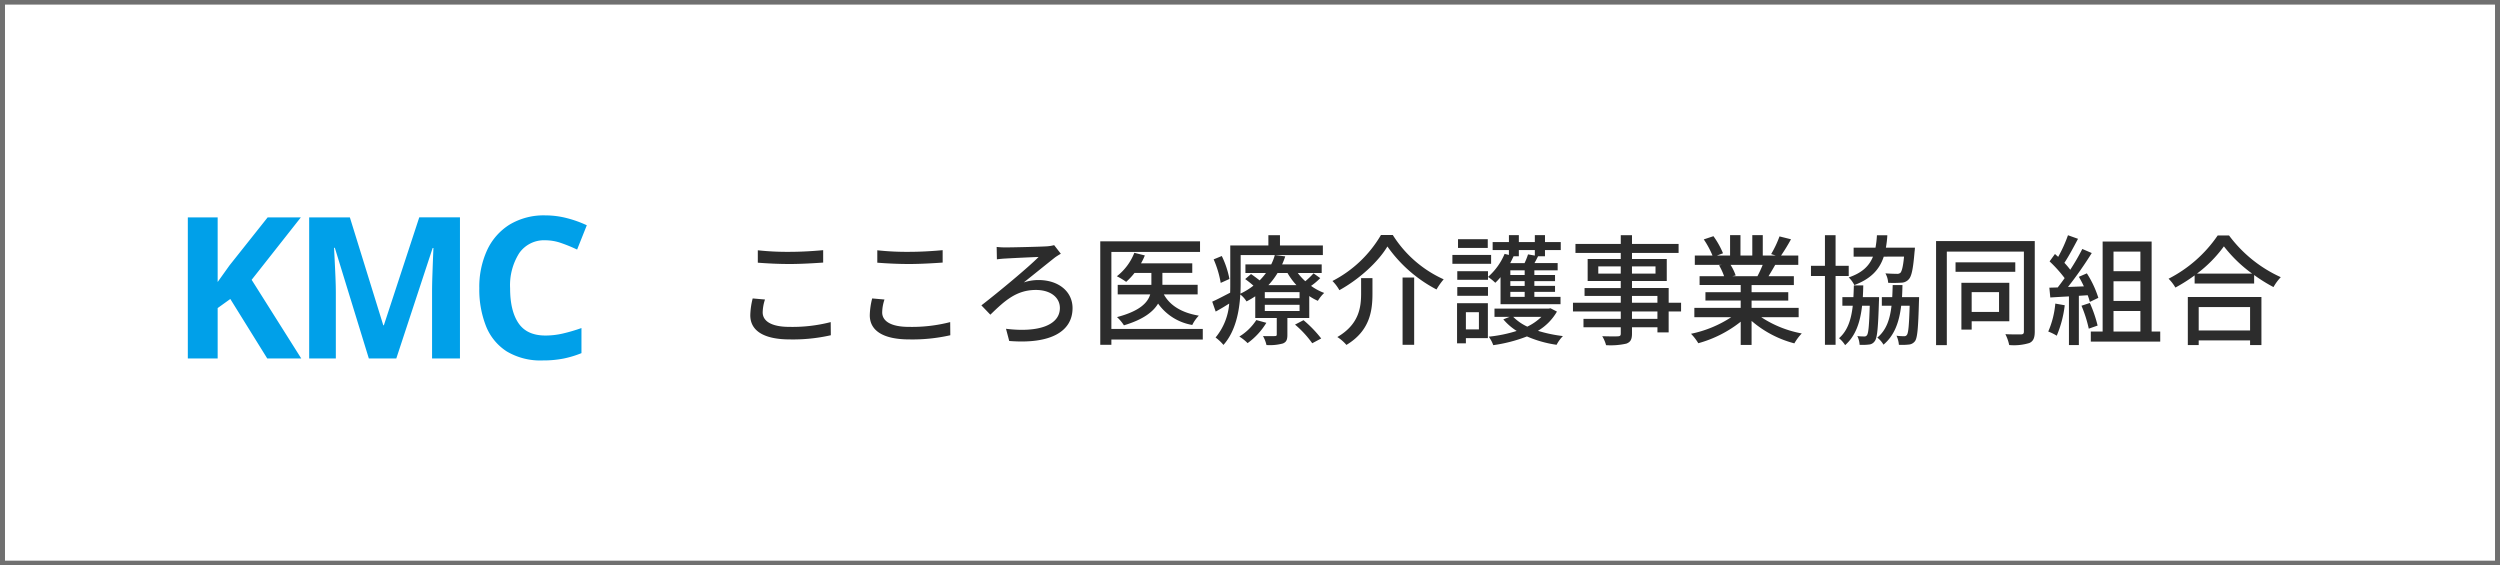 <svg xmlns="http://www.w3.org/2000/svg" width="544" height="123" viewBox="0 0 544 123">
  <g id="kmc" transform="translate(-68 -6871)">
    <g id="グループ_4833" data-name="グループ 4833" transform="translate(68 6871)">
      <g id="グループ_4830" data-name="グループ 4830">
        <g id="グループ_4824" data-name="グループ 4824">
          <rect id="長方形_144" data-name="長方形 144" width="544" height="123" fill="#fff"/>
          <path id="長方形_144_-_アウトライン" data-name="長方形 144 - アウトライン" d="M1.086,1V122H542.914V1H1.086M0,0H544V123H0Z" fill="#707070"/>
        </g>
      </g>
      <path id="パス_23349" data-name="パス 23349" d="M5.9-18.538v2.7c2.08.156,4.342.286,6.994.286,2.418,0,5.434-.182,7.228-.312v-2.7c-1.924.182-4.732.364-7.254.364A59.7,59.7,0,0,1,5.9-18.538ZM7.462-7.826,4.784-8.06a15.926,15.926,0,0,0-.52,3.666C4.264-.988,7.28.858,12.87.858a37.239,37.239,0,0,0,8.918-.91l-.026-2.86a33.35,33.35,0,0,1-9,1.04c-3.978,0-5.8-1.3-5.8-3.146A9.268,9.268,0,0,1,7.462-7.826ZM31.9-18.538v2.7c2.08.156,4.342.286,6.994.286,2.418,0,5.434-.182,7.228-.312v-2.7c-1.924.182-4.732.364-7.254.364A59.7,59.7,0,0,1,31.9-18.538Zm1.56,10.712L30.784-8.06a15.926,15.926,0,0,0-.52,3.666C30.264-.988,33.28.858,38.87.858a37.239,37.239,0,0,0,8.918-.91l-.026-2.86a33.35,33.35,0,0,1-9,1.04c-3.978,0-5.8-1.3-5.8-3.146A9.268,9.268,0,0,1,33.462-7.826Zm24.414-11.44.052,2.7c.546-.078,1.352-.156,1.976-.182,1.274-.078,5.59-.286,7.1-.338C64.87-14.9,58.188-9.36,54.548-6.552L56.5-4.524c3.068-2.964,5.616-5.382,9.906-5.382,3.2,0,5.226,1.638,5.226,3.926,0,3.666-4.524,5.408-11.726,4.524l.7,2.652c9.074.728,13.78-2.106,13.78-7.15,0-3.588-3.016-6.11-7.436-6.11a10.056,10.056,0,0,0-3.172.52c2.184-1.742,5.044-4.056,6.786-5.434a13.608,13.608,0,0,1,1.274-.806l-1.456-1.872a8.289,8.289,0,0,1-1.638.26c-1.664.1-7.54.234-8.944.234A17.351,17.351,0,0,1,57.876-19.266ZM102.726-1.43H82.836V-18.174h19.292v-2.314H80.418V2.028h2.418V.884h19.89Zm-1.118-7.514v-2.08h-7.67v-2.6h6.5V-15.7H89.284a13.069,13.069,0,0,0,.832-1.716l-2.288-.572a11.981,11.981,0,0,1-3.8,5.1,15.528,15.528,0,0,1,2.028,1.222,14.642,14.642,0,0,0,1.82-1.95h3.666v2.6H84.214v2.08h7.072C90.74-7.124,89-5.3,84.058-4A8.777,8.777,0,0,1,85.566-2.21C89.752-3.458,91.936-5.148,93-6.942a11.467,11.467,0,0,0,7.436,4.654,7.946,7.946,0,0,1,1.43-2.028c-3.64-.6-6.266-2.158-7.618-4.628Zm6.916-3.354a19.689,19.689,0,0,0-1.664-4.992l-1.768.728a21.613,21.613,0,0,1,1.534,5.122Zm5.85,8.944A11.613,11.613,0,0,1,110.682.234a9.856,9.856,0,0,1,1.794,1.43,15.131,15.131,0,0,0,4.082-4.42Zm8.424.988a21.912,21.912,0,0,1,3.744,4.056l1.95-1.04a25.914,25.914,0,0,0-3.848-3.978Zm.988-5.746H116.22V-9.438h7.566Zm0,2.782H116.22V-6.682h7.566ZM121.16-13.6a14.484,14.484,0,0,0,1.95,2.652H117a15.783,15.783,0,0,0,2-2.652Zm5.668.078a16.5,16.5,0,0,1-1.794,1.716A11.752,11.752,0,0,1,123.4-13.6h5.2V-15.47H119.99a16.016,16.016,0,0,0,.676-1.742L118.4-17.5a10.831,10.831,0,0,1-.78,2.028h-5.616V-13.6h4.472a12.971,12.971,0,0,1-1.378,1.612c-.6-.468-1.3-.988-1.872-1.378l-1.274,1.092a22.739,22.739,0,0,1,1.794,1.43A14.479,14.479,0,0,1,110.916-9.1c.026-.754.052-1.482.052-2.158V-17.5h17.888v-2.08h-9.334v-2.236H117v2.236h-8.294v8.32c0,.624,0,1.274-.026,1.95-1.508.78-2.886,1.508-3.9,1.95l.754,2.158c.962-.52,1.95-1.118,2.938-1.742A13.09,13.09,0,0,1,105.508.442a10.027,10.027,0,0,1,1.716,1.612c2.626-2.938,3.458-7.28,3.666-10.972a5.7,5.7,0,0,1,1.352,1.508,19.178,19.178,0,0,0,1.9-1.118V-3.8h4.68V-.234c0,.286-.1.364-.442.364-.338.026-1.43.026-2.548,0a7.4,7.4,0,0,1,.754,1.95,10.821,10.821,0,0,0,3.562-.338c.78-.312.988-.832.988-1.9V-3.8h4.758V-8.58a11.032,11.032,0,0,0,1.872,1.04,7.99,7.99,0,0,1,1.378-1.716,12.2,12.2,0,0,1-2.86-1.534,13.527,13.527,0,0,0,2-1.69ZM142.9-19.37a30.094,30.094,0,0,0,10.686,9.36,14.179,14.179,0,0,1,1.56-2.21,25.364,25.364,0,0,1-11.076-9.646h-2.574a25.938,25.938,0,0,1-10.556,10.01,8.994,8.994,0,0,1,1.508,2C136.812-12.272,140.894-16.016,142.9-19.37Zm3.3,6.76V2.028h2.522V-12.61Zm-9.022.13v3.354c0,3.094-.494,6.734-5.174,9.464a9.028,9.028,0,0,1,1.976,1.716c5.122-3.068,5.668-7.462,5.668-11.128V-12.48Zm27.56-8.476h-6.474v1.9h6.474Zm.728,3.432H157.04V-15.6h8.424ZM162.812-5.07v3.744h-2.834V-5.07Zm1.95-1.95h-6.708V1.716h1.924V.572h4.784Zm-6.656-1.612h6.682v-1.9h-6.682Zm0-5.356v1.872h6.682v-1.872Zm16.874-4.6v1.2l-1.482-.26a14.294,14.294,0,0,1-.754,1.9h-3.12c.26-.494.494-.988.728-1.482H171.5V-18.59Zm-2.21,5.434h-3.12V-14.17h3.12Zm0,2.366h-3.12v-1.04h3.12Zm0,2.392h-3.12V-9.49h3.12Zm-5.252,1.586H180.57V-8.4h-5.694V-9.49h4.5v-1.3h-4.5v-1.04h4.5v-1.326h-4.5V-14.17h5.07v-1.586H174.9c.26-.442.52-.962.78-1.482h1.508V-18.59h3.432v-1.742H177.19V-21.84h-2.21v1.508H171.5V-21.84h-2.158v1.508H165.8v1.742h3.536v1.066l-.936-.234a13.6,13.6,0,0,1-3.614,5.018,9.722,9.722,0,0,1,1.586,1.274,12.928,12.928,0,0,0,1.144-1.222Zm8.892,2.756a11.7,11.7,0,0,1-3.068,2.132,10.678,10.678,0,0,1-3.068-2.132Zm1.976-1.872L178-5.85h-11.8v1.794h3.3l-1.378.546a12.572,12.572,0,0,0,2.912,2.522A30.037,30.037,0,0,1,164.944.26a7.013,7.013,0,0,1,.988,1.846,32.251,32.251,0,0,0,7.332-1.9,24.772,24.772,0,0,0,6.448,1.82A8.035,8.035,0,0,1,181.09.13a30.869,30.869,0,0,1-5.434-1.144A11.592,11.592,0,0,0,179.79-5.2Zm23.27,2.314h-5.538V-5.226h5.538Zm-5.538-4.992h5.538v1.482h-5.538Zm-7.332-4.862v-1.56h4.888v1.56Zm12.454-1.56v1.56h-5.122v-1.56Zm5.564,7.9h-2.7v-3.2h-7.982v-1.534h7.566V-16.64h-7.566v-1.326h10.14v-1.95h-10.14v-1.9h-2.444v1.9H183.82v1.95h9.854v1.326h-7.2v4.784h7.2v1.534H185.8v1.716h7.878v1.482h-10.4v1.9h10.4v1.612h-8.112v1.82h8.112V-.416c0,.442-.156.572-.624.6-.416.026-1.976.026-3.406-.026a7.469,7.469,0,0,1,.832,1.95,15.312,15.312,0,0,0,4.42-.338c.884-.338,1.222-.884,1.222-2.21V-1.794h5.538V-.676H204.1v-4.55h2.7Zm17.758-8.242a24.259,24.259,0,0,1-1.144,2.47h-5.486l.754-.156a10.939,10.939,0,0,0-1.118-2.314Zm7.826,11.388V-6.006H222.144V-7.592h7.982v-1.82h-7.982v-1.56h9.2V-12.9h-5.512c.442-.728.962-1.586,1.456-2.47h5.018v-2.028h-3.744a40.677,40.677,0,0,0,2.158-3.536l-2.5-.624a22.662,22.662,0,0,1-1.82,3.848l.988.312h-2.808V-21.84H222.3v4.446h-2.574V-21.84h-2.262v4.446H214.6l1.326-.494a18.072,18.072,0,0,0-2.08-3.718l-2.106.7a19.493,19.493,0,0,1,1.9,3.51h-3.848v2.028h5.9l-.624.1a12.881,12.881,0,0,1,1.092,2.366h-5.33v1.924h8.944v1.56h-7.67v1.82h7.67v1.586H209.69v2.028h8.034a25.226,25.226,0,0,1-8.762,3.614,10.851,10.851,0,0,1,1.586,2.054,25.825,25.825,0,0,0,9.23-4.68V2.054h2.366V-3.172a23.193,23.193,0,0,0,9.308,4.888,10.859,10.859,0,0,1,1.612-2.158,23.877,23.877,0,0,1-8.814-3.536ZM255.32-17.16c-.208,2.21-.494,3.224-.806,3.536a1.1,1.1,0,0,1-.806.208c-.416,0-1.4-.026-2.444-.1a4.7,4.7,0,0,1,.6,2.054,23.614,23.614,0,0,0,2.808-.026,2.2,2.2,0,0,0,1.664-.728c.624-.65.962-2.262,1.274-6.032.052-.286.078-.858.078-.858h-6.318a20.888,20.888,0,0,0,.312-2.7h-2.262a20.894,20.894,0,0,1-.312,2.7h-4.758v1.95h4.212c-.806,2-2.314,3.51-5.278,4.524a6.24,6.24,0,0,1,1.222,1.664c3.64-1.378,5.486-3.406,6.4-6.188Zm-12.038,4.212v-2.21h-2.86v-6.656h-2.314v6.656h-3.042v2.21h3.042V2.028h2.314V-12.948Zm3.068,4.6c.052-.806.078-1.664.1-2.548H244.4c-.026.884-.052,1.742-.1,2.548H241.9v1.872h2.262c-.338,3.016-1.118,5.434-2.99,7.072A6.082,6.082,0,0,1,242.5,2.106c2.288-2.028,3.276-4.94,3.692-8.58h1.664c-.13,4.368-.286,5.98-.6,6.4a.62.62,0,0,1-.6.286A12.445,12.445,0,0,1,245.154.13a4.777,4.777,0,0,1,.494,1.9,11.473,11.473,0,0,0,1.976-.052,1.674,1.674,0,0,0,1.326-.754c.546-.7.728-2.86.91-8.71.026-.26.026-.858.026-.858Zm8.528,0c.052-.832.078-1.716.1-2.626H252.85c-.026.91-.052,1.794-.1,2.626h-2.262v1.872h2.106c-.338,2.99-1.144,5.33-3.094,6.942A5.376,5.376,0,0,1,250.848,2c2.366-2,3.406-4.836,3.848-8.476h1.846c-.13,4.368-.286,5.928-.6,6.344a.657.657,0,0,1-.65.286,10.878,10.878,0,0,1-1.612-.1,5.855,5.855,0,0,1,.52,1.976,13.345,13.345,0,0,0,2.132-.052,1.857,1.857,0,0,0,1.378-.754c.52-.728.7-2.886.858-8.684.026-.286.026-.884.026-.884ZM275.99-9.438v4.316h-5.954V-9.438Zm2.236,6.344v-8.372H267.8V-1.274h2.236v-1.82Zm1.3-12.818h-13v2.054h13Zm4.238-4.628H262.288V2.106h2.34V-18.252H281.4V-.858c0,.442-.156.6-.6.624-.442,0-1.95.026-3.432-.052A9.183,9.183,0,0,1,278.2,2.08a11.445,11.445,0,0,0,4.394-.442c.858-.39,1.17-1.118,1.17-2.5Zm4.472,13.6A19.649,19.649,0,0,1,286.7-.858a10.162,10.162,0,0,1,1.846.91,24.074,24.074,0,0,0,1.742-6.63Zm7.046-1.82a13.1,13.1,0,0,1,.468,1.456L297.6-8.19a21.971,21.971,0,0,0-2.5-5.33l-1.742.754a22.371,22.371,0,0,1,1.092,2.08l-3.458.13a81.615,81.615,0,0,0,5.174-7.384l-2.054-.884a48.451,48.451,0,0,1-2.626,4.524,15.146,15.146,0,0,0-1.274-1.508c.936-1.4,2.028-3.458,2.964-5.226l-2.184-.78a29.983,29.983,0,0,1-2.132,4.706l-.7-.624-1.17,1.612a27.981,27.981,0,0,1,3.276,3.64c-.52.728-1.014,1.4-1.508,2.028l-1.82.052.208,2.132c1.2-.078,2.574-.156,4.056-.234V2.08h2.158V-8.632ZM293.93-6.474a28.076,28.076,0,0,1,1.586,4.992l1.924-.676a28.355,28.355,0,0,0-1.69-4.914ZM300.9-5.33h5.85V-.858H300.9Zm5.85-12.922v4.264H300.9v-4.264Zm0,10.738H300.9V-11.8h5.85Zm2.444,6.656V-20.436h-10.66V-.858h-2.574V1.326h15.106V-.858Zm21.424-5.33v5.1h-11.18v-5.1ZM317.07,2.08h2.366V1.066h11.18V2.08h2.47V-8.372H317.07Zm2-15.548a27.811,27.811,0,0,0,5.85-5.928,29.761,29.761,0,0,0,6.136,5.928Zm4.5-8.294a28.807,28.807,0,0,1-10.686,9.412,9.294,9.294,0,0,1,1.482,1.924,35.421,35.421,0,0,0,4.186-2.652v1.768H331.5v-1.846a33.866,33.866,0,0,0,4.212,2.626,10.732,10.732,0,0,1,1.586-2.158,28.836,28.836,0,0,1-11.258-9.074Z" transform="translate(159 73)" fill="#2c2c2c"/>
      <path id="パス_23350" data-name="パス 23350" d="M28.552,0h-7.4L13.115-12.943l-2.752,1.978V0H3.87V-30.7h6.493v14.061l1.29-1.806,1.29-1.806,8.3-10.449h7.224L17.759-17.114ZM43.258,0l-7.4-24.08H35.69l.129,2.58q.086,1.72.172,3.7t.086,3.526V0h-5.8V-30.7H39.13L46.4-7.224h.129l7.7-23.478h8.858V0H57.018V-14.534q0-1.462.064-3.354t.129-3.591q.064-1.7.107-2.558h-.172L49.235,0ZM81.7-25.714a6.573,6.573,0,0,0-5.719,2.8A13.044,13.044,0,0,0,74-15.265q0,4.9,1.827,7.59T81.7-4.988a16.84,16.84,0,0,0,3.741-.43,36.989,36.989,0,0,0,4.085-1.2v5.461a21.879,21.879,0,0,1-4,1.2A23.159,23.159,0,0,1,81.1.43a14.269,14.269,0,0,1-7.826-1.957,11.594,11.594,0,0,1-4.515-5.5,21.614,21.614,0,0,1-1.462-8.278,19.106,19.106,0,0,1,1.677-8.213,12.97,12.97,0,0,1,4.881-5.59A14.423,14.423,0,0,1,81.7-31.132a18.658,18.658,0,0,1,4.579.58,24.391,24.391,0,0,1,4.408,1.57L88.58-23.693a33.815,33.815,0,0,0-3.461-1.419A10.423,10.423,0,0,0,81.7-25.714Z" transform="translate(37 78)" fill="#00a0e9"/>
    </g>
  </g>
</svg>
